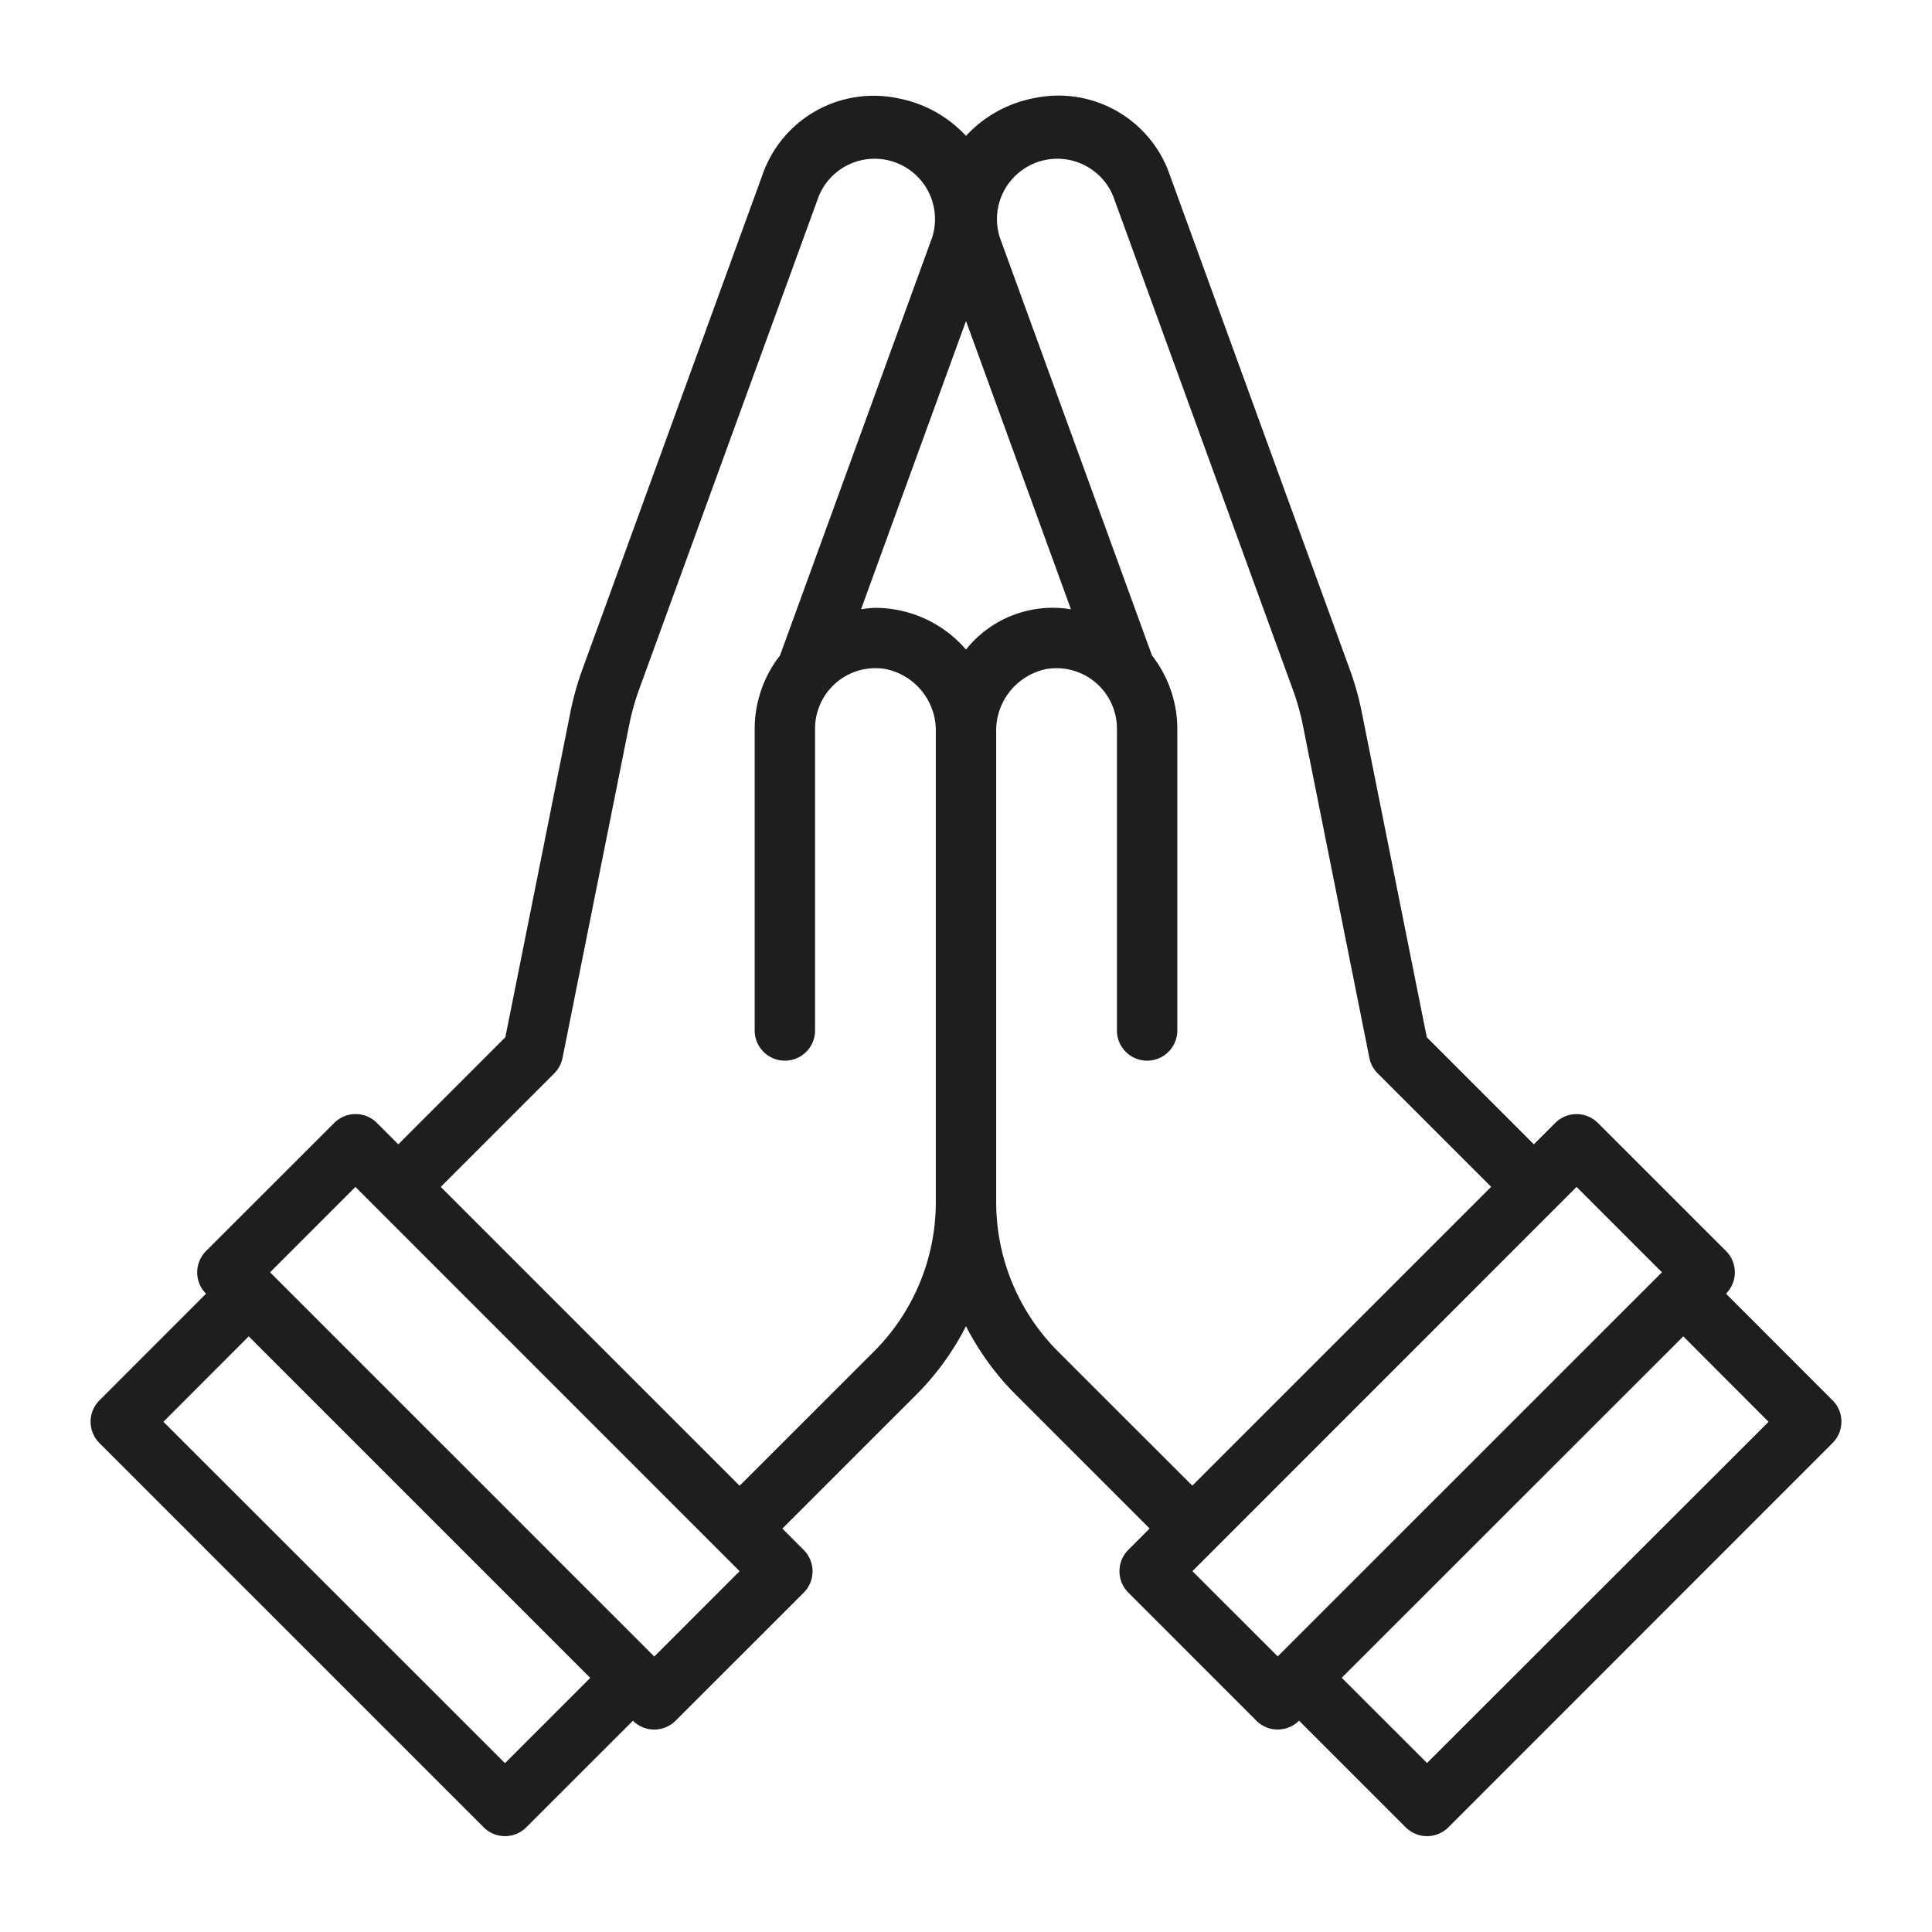 <svg width="56" height="56" viewBox="0 0 56 56" fill="none" xmlns="http://www.w3.org/2000/svg"><path d="M53.119 40.59l-3.09-3.092a.875.875 0 000-1.237l-3.713-3.711a.874.874 0 00-1.238 0l-.618.619-3.104-3.104-1.881-9.404a8.56 8.56 0 00-.358-1.277L33.912 5.086a3.412 3.412 0 00-3.895-2.25A3.6 3.6 0 0028 3.939a3.6 3.6 0 00-2.012-1.098 3.412 3.412 0 00-3.896 2.25l-5.204 14.292a8.557 8.557 0 00-.358 1.278l-1.882 9.403-3.103 3.104-.619-.619a.874.874 0 00-1.238 0l-3.716 3.713a.875.875 0 000 1.237l-3.09 3.092a.875.875 0 000 1.237l11.136 11.136a.873.873 0 001.238 0l3.09-3.088a.875.875 0 001.237 0l3.713-3.712a.875.875 0 000-1.237l-.619-.62 3.89-3.889A7.868 7.868 0 0028 38.441a7.864 7.864 0 001.432 1.973l3.89 3.89-.618.62a.875.875 0 000 1.237l3.713 3.714a.875.875 0 001.237 0l3.09 3.09a.876.876 0 001.239 0l11.136-11.14a.875.875 0 000-1.236zM14.637 51.106l-9.9-9.895 2.472-2.476 9.9 9.9-2.472 2.471zm4.328-3.09L7.828 36.879l2.474-2.475 11.136 11.138-2.473 2.474zm8.16-13.171a6.12 6.12 0 01-1.794 4.33l-3.893 3.89-8.663-8.662 3.29-3.29a.874.874 0 00.24-.447L18.24 21c.07-.347.166-.69.287-1.022l5.205-14.29a1.75 1.75 0 013.287 1.194l-4.41 12.117a3.466 3.466 0 00-.734 2.12v8.75a.875.875 0 101.75 0v-8.75a1.75 1.75 0 012.046-1.726 1.819 1.819 0 011.454 1.825v13.628zm-1.75-17.227c-.14.006-.28.02-.417.042L28 9.304l3.042 8.357A3.213 3.213 0 0028 18.828a3.478 3.478 0 00-2.625-1.209zm5.294 21.556a6.119 6.119 0 01-1.794-4.329V21.218a1.819 1.819 0 011.454-1.825 1.752 1.752 0 012.046 1.726v8.75a.875.875 0 101.75 0v-8.75a3.467 3.467 0 00-.734-2.12L28.98 6.882a1.75 1.75 0 013.287-1.194l5.205 14.297A7 7 0 0137.76 21l1.932 9.663a.87.87 0 00.24.448l3.29 3.29-8.662 8.662-3.891-3.888zm6.366 8.838l-2.472-2.471 11.135-11.138 2.474 2.475-11.137 11.134zm4.328 3.09l-2.472-2.471 9.9-9.896 2.472 2.477-9.9 9.89z" fill="#1E1E1E"/></svg>